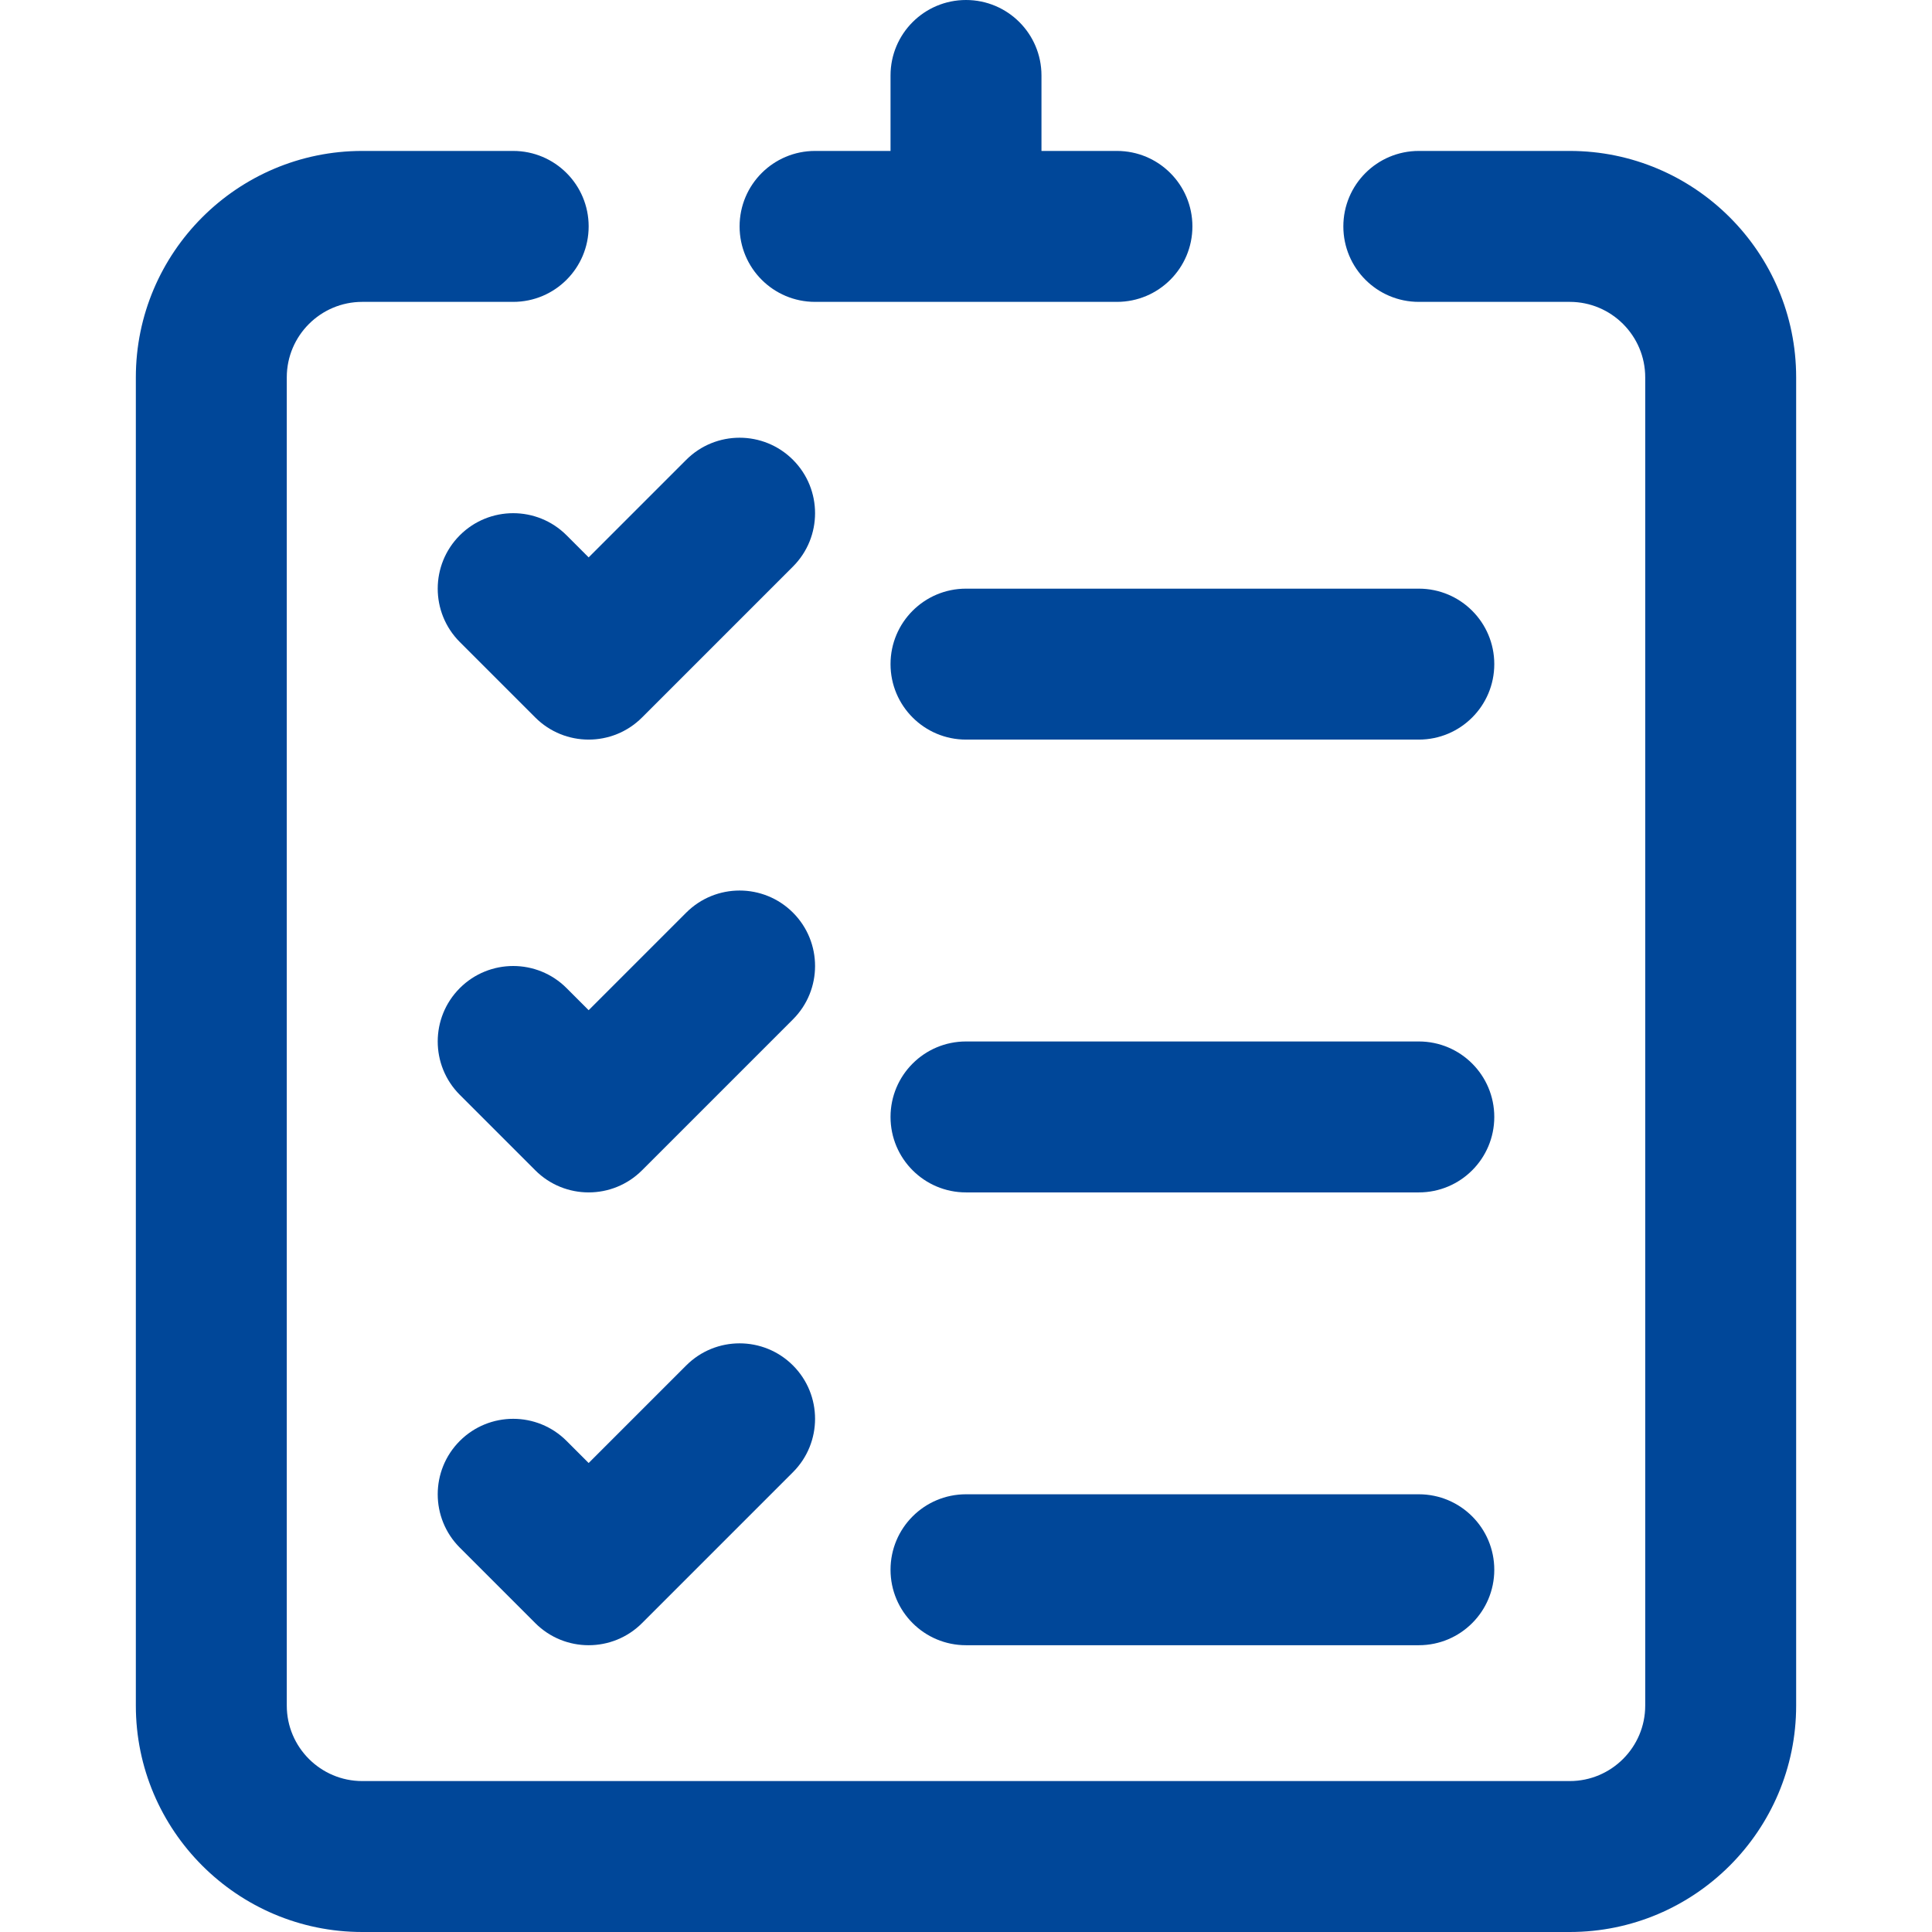 <svg width="48" height="48" viewBox="0 0 48 48" fill="none" xmlns="http://www.w3.org/2000/svg">
<path d="M27.75 3.75H25.875V1.875C25.875 0.839 25.036 0 24 0C22.964 0 22.125 0.839 22.125 1.875V3.75H20.25C19.214 3.75 18.375 4.589 18.375 5.625C18.375 6.661 19.214 7.5 20.25 7.5H27.75C28.786 7.5 29.625 6.661 29.625 5.625C29.625 4.589 28.786 3.75 27.75 3.75Z" fill="#004799"/>
<path d="M35.25 29.625H24C22.964 29.625 22.125 28.786 22.125 27.75C22.125 26.714 22.964 25.875 24 25.875H35.25C36.286 25.875 37.125 26.714 37.125 27.75C37.125 28.786 36.286 29.625 35.25 29.625Z" fill="#004799"/>
<path d="M35.25 40.875H24C22.964 40.875 22.125 40.036 22.125 39C22.125 37.964 22.964 37.125 24 37.125H35.25C36.286 37.125 37.125 37.964 37.125 39C37.125 40.036 36.286 40.875 35.25 40.875Z" fill="#004799"/>
<path d="M14.625 29.625C14.145 29.625 13.665 29.442 13.299 29.076L11.424 27.201C10.692 26.469 10.692 25.281 11.424 24.549C12.156 23.817 13.344 23.817 14.076 24.549L14.625 25.098L17.049 22.674C17.781 21.942 18.969 21.942 19.701 22.674C20.433 23.406 20.433 24.594 19.701 25.326L15.951 29.076C15.585 29.442 15.105 29.625 14.625 29.625Z" fill="#004799"/>
<path d="M35.25 18.375H24C22.964 18.375 22.125 17.536 22.125 16.5C22.125 15.464 22.964 14.625 24 14.625H35.25C36.286 14.625 37.125 15.464 37.125 16.5C37.125 17.536 36.286 18.375 35.25 18.375Z" fill="#004799"/>
<path d="M14.625 18.375C14.145 18.375 13.665 18.192 13.299 17.826L11.424 15.951C10.692 15.219 10.692 14.031 11.424 13.299C12.156 12.567 13.344 12.567 14.076 13.299L14.625 13.848L17.049 11.424C17.781 10.692 18.969 10.692 19.701 11.424C20.433 12.156 20.433 13.344 19.701 14.076L15.951 17.826C15.585 18.192 15.105 18.375 14.625 18.375Z" fill="#004799"/>
<path d="M14.625 40.875C14.145 40.875 13.665 40.692 13.299 40.326L11.424 38.451C10.692 37.719 10.692 36.531 11.424 35.799C12.156 35.067 13.344 35.067 14.076 35.799L14.625 36.348L17.049 33.924C17.781 33.192 18.969 33.192 19.701 33.924C20.433 34.656 20.433 35.844 19.701 36.576L15.951 40.326C15.585 40.692 15.105 40.875 14.625 40.875Z" fill="#004799"/>
<path d="M39 3.75H35.25C34.214 3.75 33.375 4.589 33.375 5.625C33.375 6.661 34.214 7.5 35.25 7.5H39C40.034 7.5 40.875 8.341 40.875 9.375V42.375C40.875 43.409 40.034 44.25 39 44.25H9C7.966 44.25 7.125 43.409 7.125 42.375V9.375C7.125 8.341 7.966 7.5 9 7.5H12.75C13.786 7.5 14.625 6.661 14.625 5.625C14.625 4.589 13.786 3.75 12.75 3.75H9C5.898 3.75 3.375 6.273 3.375 9.375V42.375C3.375 45.477 5.898 48 9 48H39C42.102 48 44.625 45.477 44.625 42.375V9.375C44.625 6.273 42.102 3.75 39 3.75Z" fill="#004799"/>
</svg>
